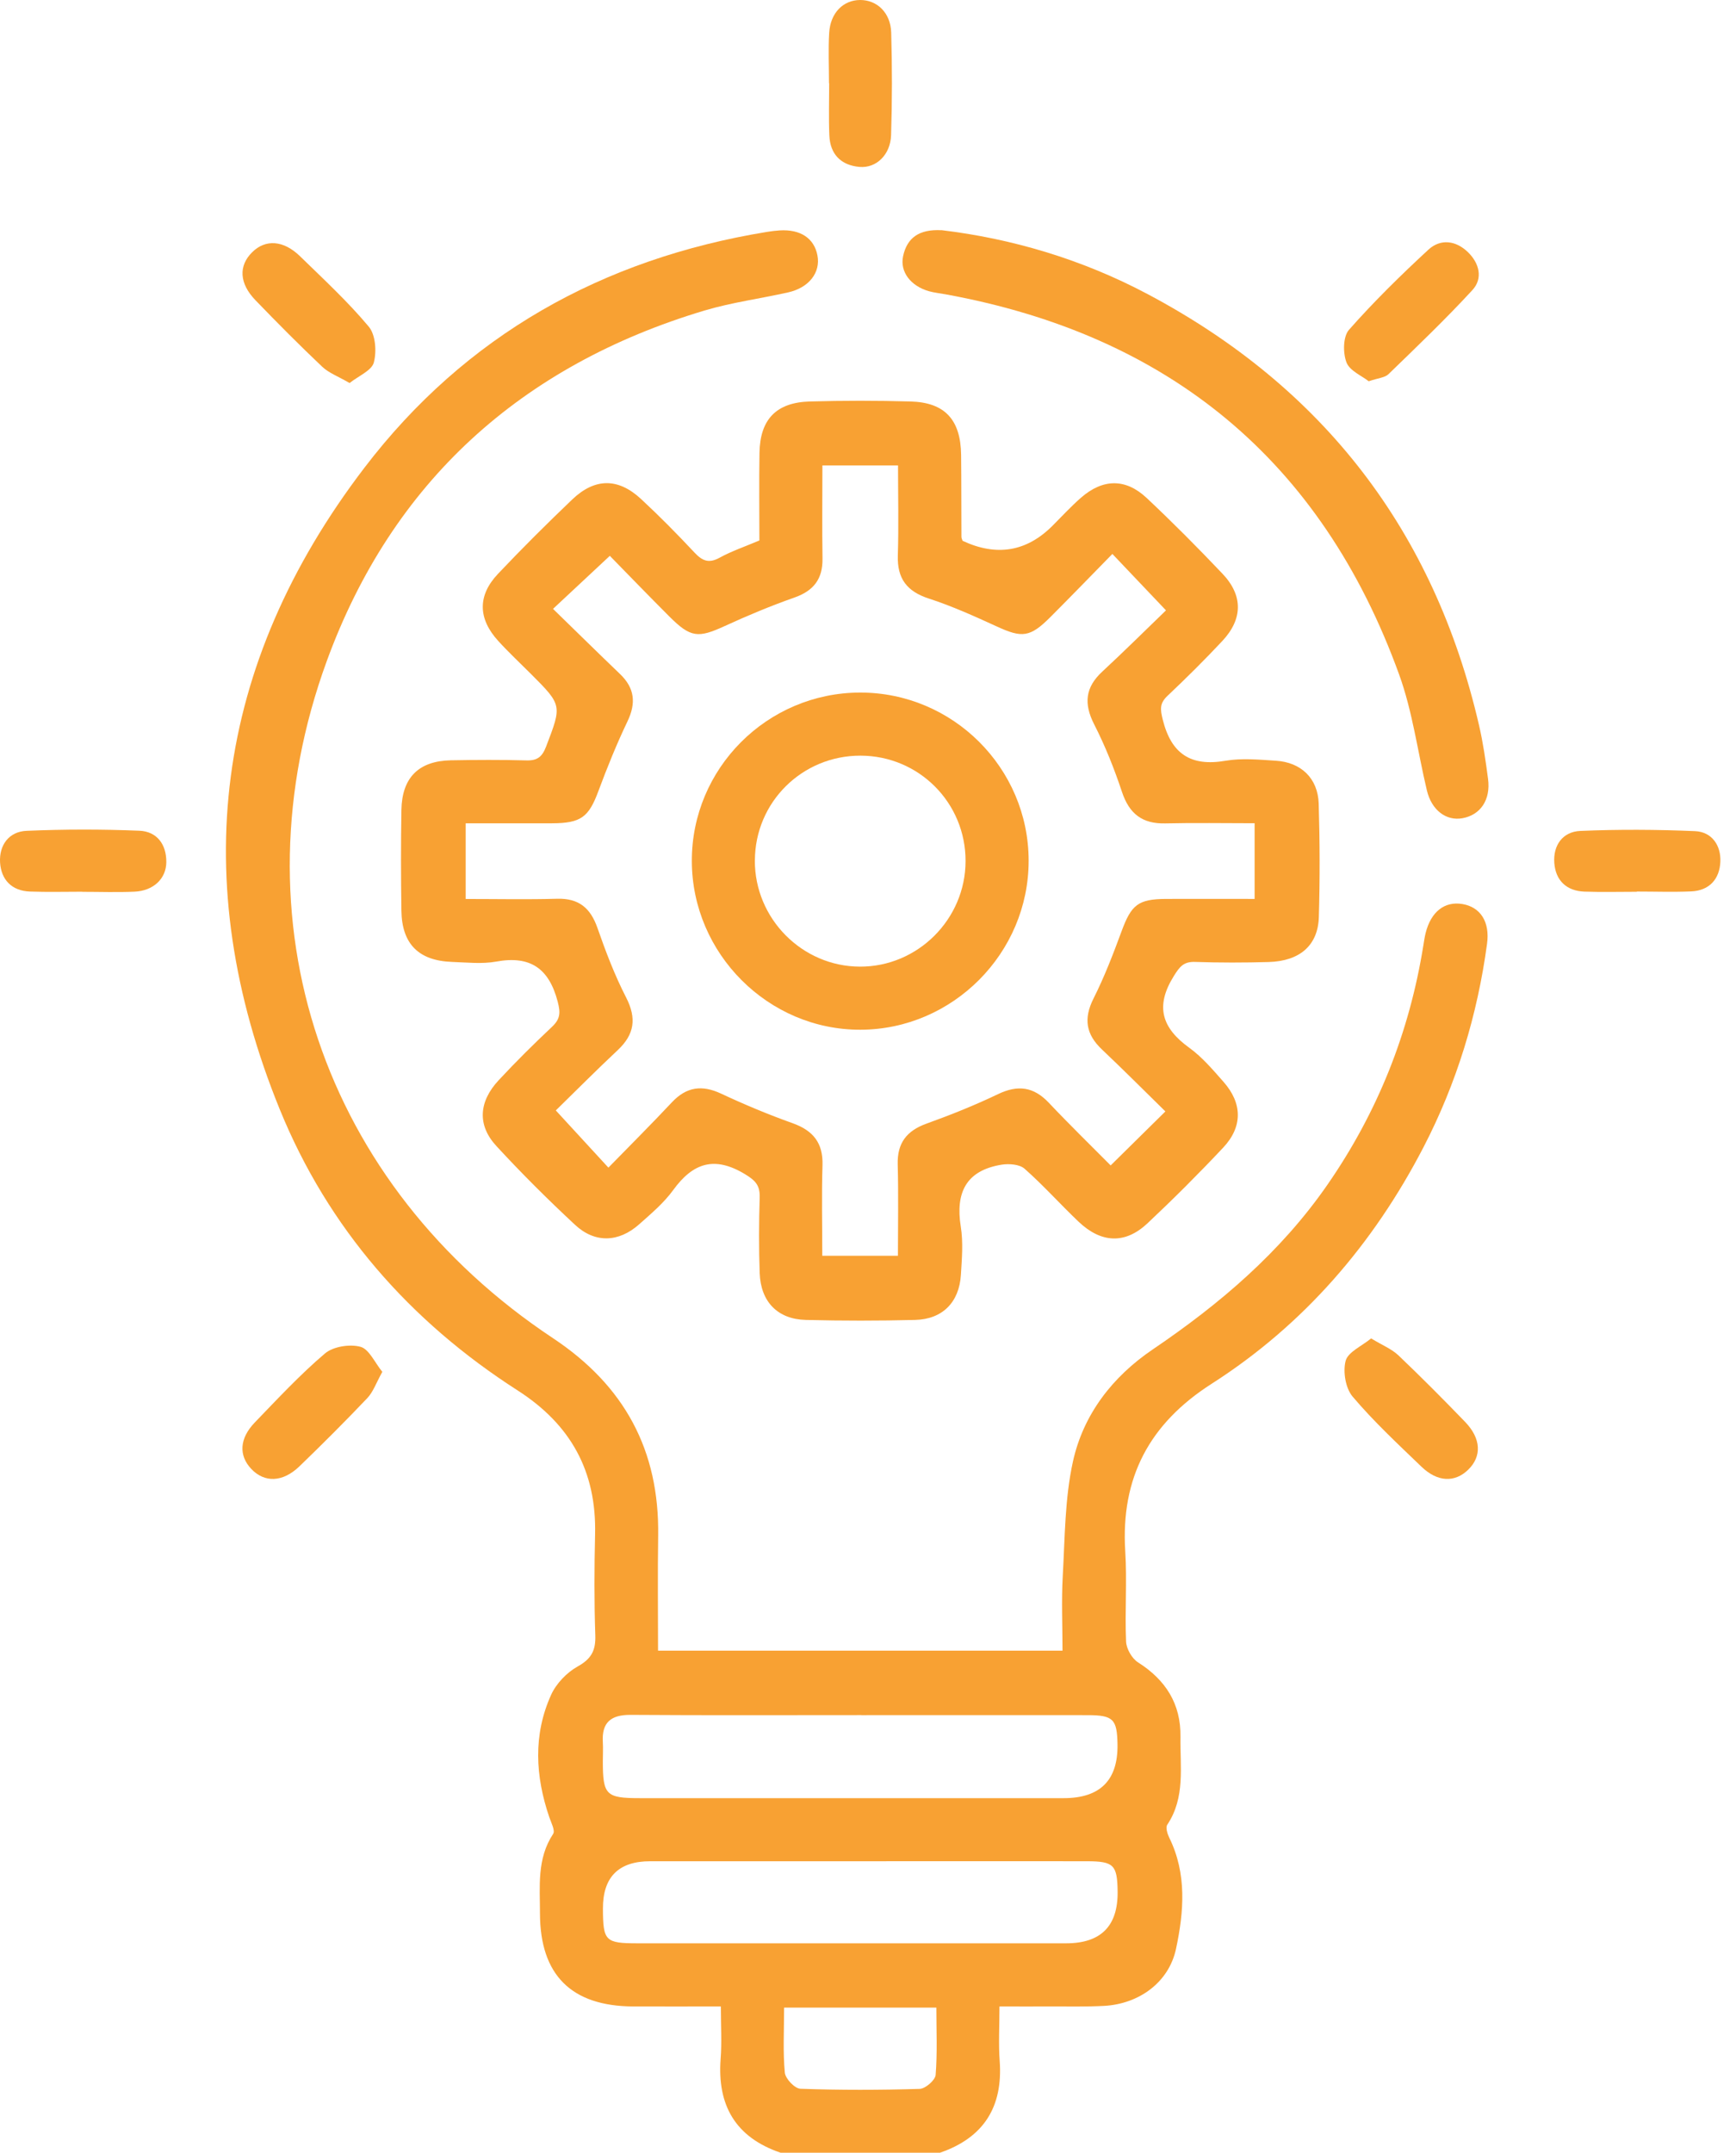 <svg width="71" height="88" viewBox="0 0 71 88" fill="none" xmlns="http://www.w3.org/2000/svg">
<path d="M31.917 87.998C30.08 87.369 29.329 86.064 29.473 84.163C29.525 83.487 29.482 82.805 29.482 82.021C28.222 82.021 27.055 82.025 25.891 82.021C23.37 82.008 22.089 80.736 22.084 78.219C22.084 77.11 21.953 75.982 22.622 74.968C22.713 74.832 22.543 74.51 22.465 74.284C21.893 72.606 21.8 70.918 22.539 69.284C22.75 68.819 23.182 68.369 23.628 68.122C24.19 67.809 24.369 67.465 24.347 66.845C24.3 65.471 24.306 64.096 24.338 62.722C24.399 60.151 23.348 58.235 21.169 56.838C16.76 54.011 13.421 50.205 11.442 45.35C7.627 35.987 8.764 27.166 14.896 19.131C19.034 13.708 24.638 10.578 31.372 9.479C31.542 9.451 31.712 9.43 31.884 9.419C32.735 9.365 33.299 9.738 33.432 10.442C33.566 11.137 33.09 11.759 32.24 11.951C31.096 12.209 29.925 12.362 28.806 12.696C21.32 14.939 16.039 19.702 13.365 27.022C9.498 37.608 13.203 48.457 22.612 54.7C25.542 56.644 26.971 59.288 26.918 62.782C26.894 64.326 26.913 65.87 26.913 67.476H43.455C43.455 66.466 43.409 65.443 43.465 64.429C43.554 62.864 43.547 61.267 43.881 59.749C44.305 57.82 45.498 56.278 47.145 55.163C49.892 53.303 52.379 51.187 54.288 48.433C56.346 45.464 57.642 42.207 58.213 38.648C58.241 38.478 58.265 38.308 58.306 38.142C58.525 37.268 59.083 36.833 59.813 36.956C60.543 37.08 60.941 37.677 60.818 38.581C60.424 41.496 59.576 44.278 58.222 46.891C56.166 50.857 53.324 54.156 49.554 56.567C47.005 58.197 45.834 60.41 46.021 63.413C46.098 64.64 46.002 65.876 46.055 67.106C46.068 67.4 46.294 67.797 46.542 67.954C47.676 68.673 48.301 69.653 48.279 71.002C48.26 72.219 48.486 73.476 47.739 74.594C47.664 74.706 47.745 74.968 47.823 75.127C48.548 76.602 48.419 78.154 48.099 79.659C47.806 81.044 46.578 81.92 45.155 81.998C44.441 82.036 43.724 82.019 43.009 82.021C42.331 82.025 41.65 82.021 40.877 82.021C40.877 82.833 40.834 83.543 40.886 84.249C41.022 86.129 40.234 87.382 38.447 88H31.915L31.917 87.998ZM35.224 70.111C32.078 70.111 28.933 70.124 25.785 70.102C24.986 70.098 24.605 70.41 24.655 71.22C24.67 71.476 24.655 71.734 24.655 71.993C24.655 73.379 24.782 73.506 26.173 73.506C31.949 73.506 37.728 73.506 43.504 73.506C44.995 73.506 45.729 72.772 45.704 71.304C45.687 70.277 45.53 70.115 44.488 70.113C41.398 70.109 38.311 70.113 35.222 70.113L35.224 70.111ZM35.269 76.085C32.378 76.085 29.484 76.085 26.593 76.085C25.299 76.085 24.655 76.731 24.659 78.021C24.663 79.347 24.754 79.44 26.078 79.44C31.919 79.44 37.762 79.44 43.603 79.44C45.023 79.44 45.724 78.737 45.709 77.332C45.696 76.238 45.556 76.088 44.462 76.085C41.398 76.079 38.335 76.085 35.271 76.085H35.269ZM32.068 82.069C32.068 83.02 32.018 83.879 32.098 84.725C32.121 84.975 32.507 85.38 32.739 85.386C34.363 85.444 35.99 85.44 37.614 85.391C37.846 85.384 38.246 85.037 38.266 84.824C38.339 83.927 38.296 83.018 38.296 82.069H32.068Z" fill="#F8A133"/>
<path d="M31.058 22.093C31.058 20.862 31.042 19.689 31.062 18.515C31.083 17.148 31.744 16.451 33.118 16.412C34.491 16.373 35.867 16.373 37.241 16.412C38.645 16.451 39.29 17.159 39.308 18.595C39.321 19.712 39.314 20.828 39.321 21.945C39.321 21.999 39.351 22.053 39.368 22.107C40.76 22.758 41.986 22.553 43.045 21.493C43.431 21.108 43.799 20.705 44.208 20.348C45.105 19.564 46.036 19.547 46.899 20.358C47.962 21.357 48.994 22.395 49.999 23.454C50.843 24.343 50.832 25.304 49.993 26.201C49.269 26.974 48.516 27.721 47.745 28.449C47.422 28.755 47.452 28.998 47.553 29.411C47.9 30.809 48.69 31.345 50.12 31.099C50.787 30.985 51.493 31.054 52.178 31.097C53.211 31.16 53.9 31.816 53.933 32.85C53.98 34.395 53.984 35.944 53.939 37.487C53.905 38.648 53.158 39.289 51.889 39.326C50.888 39.354 49.885 39.356 48.884 39.322C48.406 39.304 48.247 39.515 48.003 39.907C47.237 41.139 47.517 42.021 48.639 42.831C49.166 43.212 49.603 43.729 50.038 44.222C50.815 45.1 50.83 46.058 50.027 46.913C49.028 47.976 47.993 49.01 46.929 50.009C46.018 50.864 45.041 50.823 44.113 49.942C43.366 49.232 42.677 48.459 41.906 47.778C41.7 47.595 41.271 47.563 40.968 47.61C39.514 47.845 39.071 48.749 39.295 50.147C39.398 50.788 39.34 51.462 39.299 52.119C39.228 53.24 38.543 53.929 37.426 53.957C35.938 53.994 34.446 53.994 32.959 53.957C31.805 53.929 31.113 53.217 31.07 52.043C31.034 51.014 31.038 49.981 31.07 48.952C31.085 48.459 30.9 48.258 30.465 47.996C29.221 47.246 28.343 47.533 27.533 48.648C27.152 49.173 26.633 49.611 26.142 50.047C25.307 50.79 24.334 50.829 23.518 50.069C22.407 49.036 21.33 47.964 20.301 46.848C19.518 46 19.574 45.042 20.392 44.161C21.094 43.406 21.828 42.68 22.577 41.974C22.913 41.657 22.93 41.406 22.809 40.945C22.452 39.584 21.686 39.054 20.291 39.309C19.709 39.414 19.091 39.343 18.491 39.322C17.126 39.274 16.439 38.592 16.417 37.233C16.396 35.859 16.394 34.484 16.417 33.11C16.441 31.784 17.126 31.106 18.441 31.08C19.472 31.061 20.504 31.056 21.533 31.084C21.976 31.097 22.174 30.938 22.334 30.52C22.982 28.828 22.999 28.834 21.712 27.547C21.266 27.101 20.805 26.671 20.381 26.206C19.548 25.295 19.524 24.348 20.366 23.459C21.35 22.419 22.366 21.409 23.402 20.419C24.329 19.534 25.281 19.529 26.218 20.399C26.973 21.099 27.699 21.835 28.403 22.587C28.721 22.925 28.984 23.043 29.428 22.8C29.925 22.526 30.472 22.343 31.06 22.093H31.058ZM45.497 22.642C44.643 23.512 43.809 24.376 42.961 25.224C42.126 26.059 41.801 26.085 40.763 25.607C39.857 25.192 38.942 24.778 37.994 24.47C37.092 24.178 36.69 23.654 36.72 22.707C36.758 21.484 36.728 20.261 36.728 19.026H33.635C33.635 20.324 33.62 21.577 33.639 22.83C33.652 23.661 33.284 24.148 32.496 24.425C31.529 24.765 30.577 25.162 29.645 25.59C28.551 26.092 28.246 26.072 27.374 25.2C26.528 24.354 25.694 23.493 24.941 22.722C24.134 23.476 23.408 24.154 22.618 24.89C23.548 25.794 24.446 26.679 25.354 27.549C25.957 28.124 26.022 28.738 25.664 29.487C25.223 30.41 24.835 31.366 24.478 32.327C24.08 33.401 23.77 33.651 22.575 33.655C21.408 33.659 20.241 33.655 19.046 33.655V36.749C20.338 36.749 21.565 36.775 22.79 36.74C23.673 36.716 24.151 37.119 24.435 37.933C24.773 38.902 25.141 39.868 25.608 40.777C26.043 41.627 25.951 42.284 25.266 42.926C24.372 43.765 23.507 44.635 22.732 45.393C23.483 46.211 24.151 46.934 24.883 47.731C25.77 46.822 26.642 45.955 27.481 45.059C28.078 44.426 28.709 44.34 29.492 44.706C30.446 45.152 31.424 45.561 32.414 45.914C33.256 46.215 33.667 46.719 33.639 47.634C33.6 48.857 33.63 50.082 33.63 51.333H36.724C36.724 50.052 36.748 48.825 36.715 47.6C36.692 46.725 37.081 46.226 37.891 45.933C38.881 45.576 39.865 45.184 40.815 44.728C41.629 44.338 42.274 44.422 42.897 45.081C43.738 45.972 44.619 46.829 45.424 47.641C46.186 46.889 46.886 46.198 47.663 45.434C46.824 44.611 45.956 43.742 45.065 42.898C44.412 42.28 44.311 41.638 44.722 40.82C45.17 39.931 45.53 38.994 45.874 38.06C46.27 36.988 46.548 36.753 47.683 36.747C48.877 36.742 50.075 36.747 51.312 36.747V33.653C50.053 33.653 48.856 33.631 47.657 33.659C46.716 33.681 46.184 33.265 45.887 32.372C45.573 31.427 45.2 30.492 44.748 29.607C44.32 28.765 44.384 28.1 45.08 27.456C45.982 26.621 46.854 25.754 47.687 24.951C46.925 24.15 46.24 23.428 45.489 22.638L45.497 22.642Z" fill="#F8A133"/>
<path d="M38.501 9.408C41.375 9.751 44.247 10.597 46.923 12.016C54.114 15.824 58.652 21.702 60.489 29.642C60.657 30.365 60.762 31.104 60.859 31.84C60.973 32.693 60.551 33.315 59.813 33.448C59.143 33.569 58.549 33.117 58.357 32.309C57.98 30.727 57.772 29.087 57.221 27.569C54.049 18.823 47.801 13.693 38.671 12.031C38.447 11.99 38.216 11.966 37.997 11.906C37.245 11.693 36.8 11.114 36.935 10.474C37.095 9.723 37.588 9.363 38.501 9.411V9.408Z" fill="#F8A133"/>
<path d="M33.904 3.397C33.904 2.713 33.871 2.026 33.912 1.346C33.96 0.528 34.485 0.004 35.176 2.64866e-05C35.867 -0.004 36.425 0.517 36.449 1.333C36.489 2.728 36.489 4.127 36.444 5.525C36.418 6.33 35.835 6.885 35.148 6.823C34.392 6.754 33.951 6.304 33.919 5.537C33.889 4.827 33.912 4.112 33.912 3.4C33.912 3.4 33.908 3.4 33.906 3.4L33.904 3.397Z" fill="#F8A133"/>
<path d="M3.366 36.452C2.653 36.452 1.939 36.471 1.226 36.445C0.479 36.419 0.048 35.961 0.003 35.259C-0.04 34.548 0.365 33.993 1.088 33.963C2.623 33.898 4.165 33.896 5.7 33.959C6.415 33.989 6.809 34.512 6.802 35.246C6.796 35.922 6.273 36.415 5.504 36.45C4.791 36.482 4.077 36.456 3.364 36.456C3.364 36.456 3.364 36.452 3.364 36.45L3.366 36.452Z" fill="#F8A133"/>
<path d="M66.943 36.454C66.23 36.454 65.516 36.473 64.803 36.448C64.067 36.422 63.621 35.991 63.569 35.276C63.516 34.553 63.912 33.998 64.633 33.967C66.196 33.901 67.763 33.909 69.326 33.976C70.015 34.006 70.39 34.562 70.36 35.227C70.33 35.929 69.916 36.407 69.167 36.439C68.426 36.471 67.684 36.445 66.943 36.445V36.45V36.454Z" fill="#F8A133"/>
<path d="M14.294 15.656C13.829 15.385 13.446 15.247 13.175 14.989C12.242 14.106 11.338 13.195 10.447 12.272C9.782 11.583 9.752 10.866 10.313 10.311C10.858 9.77 11.595 9.815 12.275 10.479C13.235 11.415 14.225 12.328 15.082 13.353C15.36 13.684 15.409 14.369 15.289 14.819C15.201 15.15 14.667 15.364 14.296 15.659L14.294 15.656Z" fill="#F8A133"/>
<path d="M55.982 15.588C55.697 15.361 55.2 15.159 55.069 14.815C54.92 14.427 54.927 13.762 55.17 13.484C56.186 12.332 57.289 11.251 58.419 10.207C58.918 9.747 59.547 9.83 60.042 10.313C60.503 10.763 60.658 11.381 60.221 11.856C59.123 13.049 57.947 14.171 56.783 15.299C56.638 15.439 56.369 15.452 55.98 15.585L55.982 15.588Z" fill="#F8A133"/>
<path d="M15.636 56.08C15.384 56.532 15.264 56.898 15.023 57.152C14.118 58.104 13.19 59.032 12.245 59.943C11.563 60.599 10.818 60.619 10.277 60.048C9.758 59.499 9.789 58.804 10.422 58.147C11.354 57.182 12.271 56.194 13.289 55.329C13.627 55.042 14.303 54.937 14.743 55.055C15.098 55.152 15.33 55.706 15.636 56.078V56.08Z" fill="#F8A133"/>
<path d="M56.081 54.715C56.535 54.991 56.914 55.142 57.19 55.402C58.12 56.287 59.026 57.198 59.917 58.121C60.581 58.806 60.608 59.538 60.044 60.083C59.5 60.61 58.794 60.589 58.139 59.96C57.172 59.03 56.186 58.113 55.321 57.092C55.03 56.75 54.918 56.072 55.035 55.628C55.131 55.269 55.691 55.03 56.079 54.711L56.081 54.715Z" fill="#F8A133"/>
<path d="M35.172 28.311C38.965 28.303 42.067 31.392 42.07 35.181C42.074 38.962 38.967 42.084 35.193 42.094C31.425 42.105 28.304 38.988 28.295 35.203C28.284 31.414 31.372 28.32 35.172 28.311ZM30.872 35.177C30.866 37.55 32.803 39.507 35.167 39.515C37.531 39.524 39.484 37.58 39.49 35.207C39.499 32.82 37.585 30.897 35.197 30.89C32.807 30.884 30.878 32.794 30.874 35.177H30.872Z" fill="#F8A133"/>
</svg>
